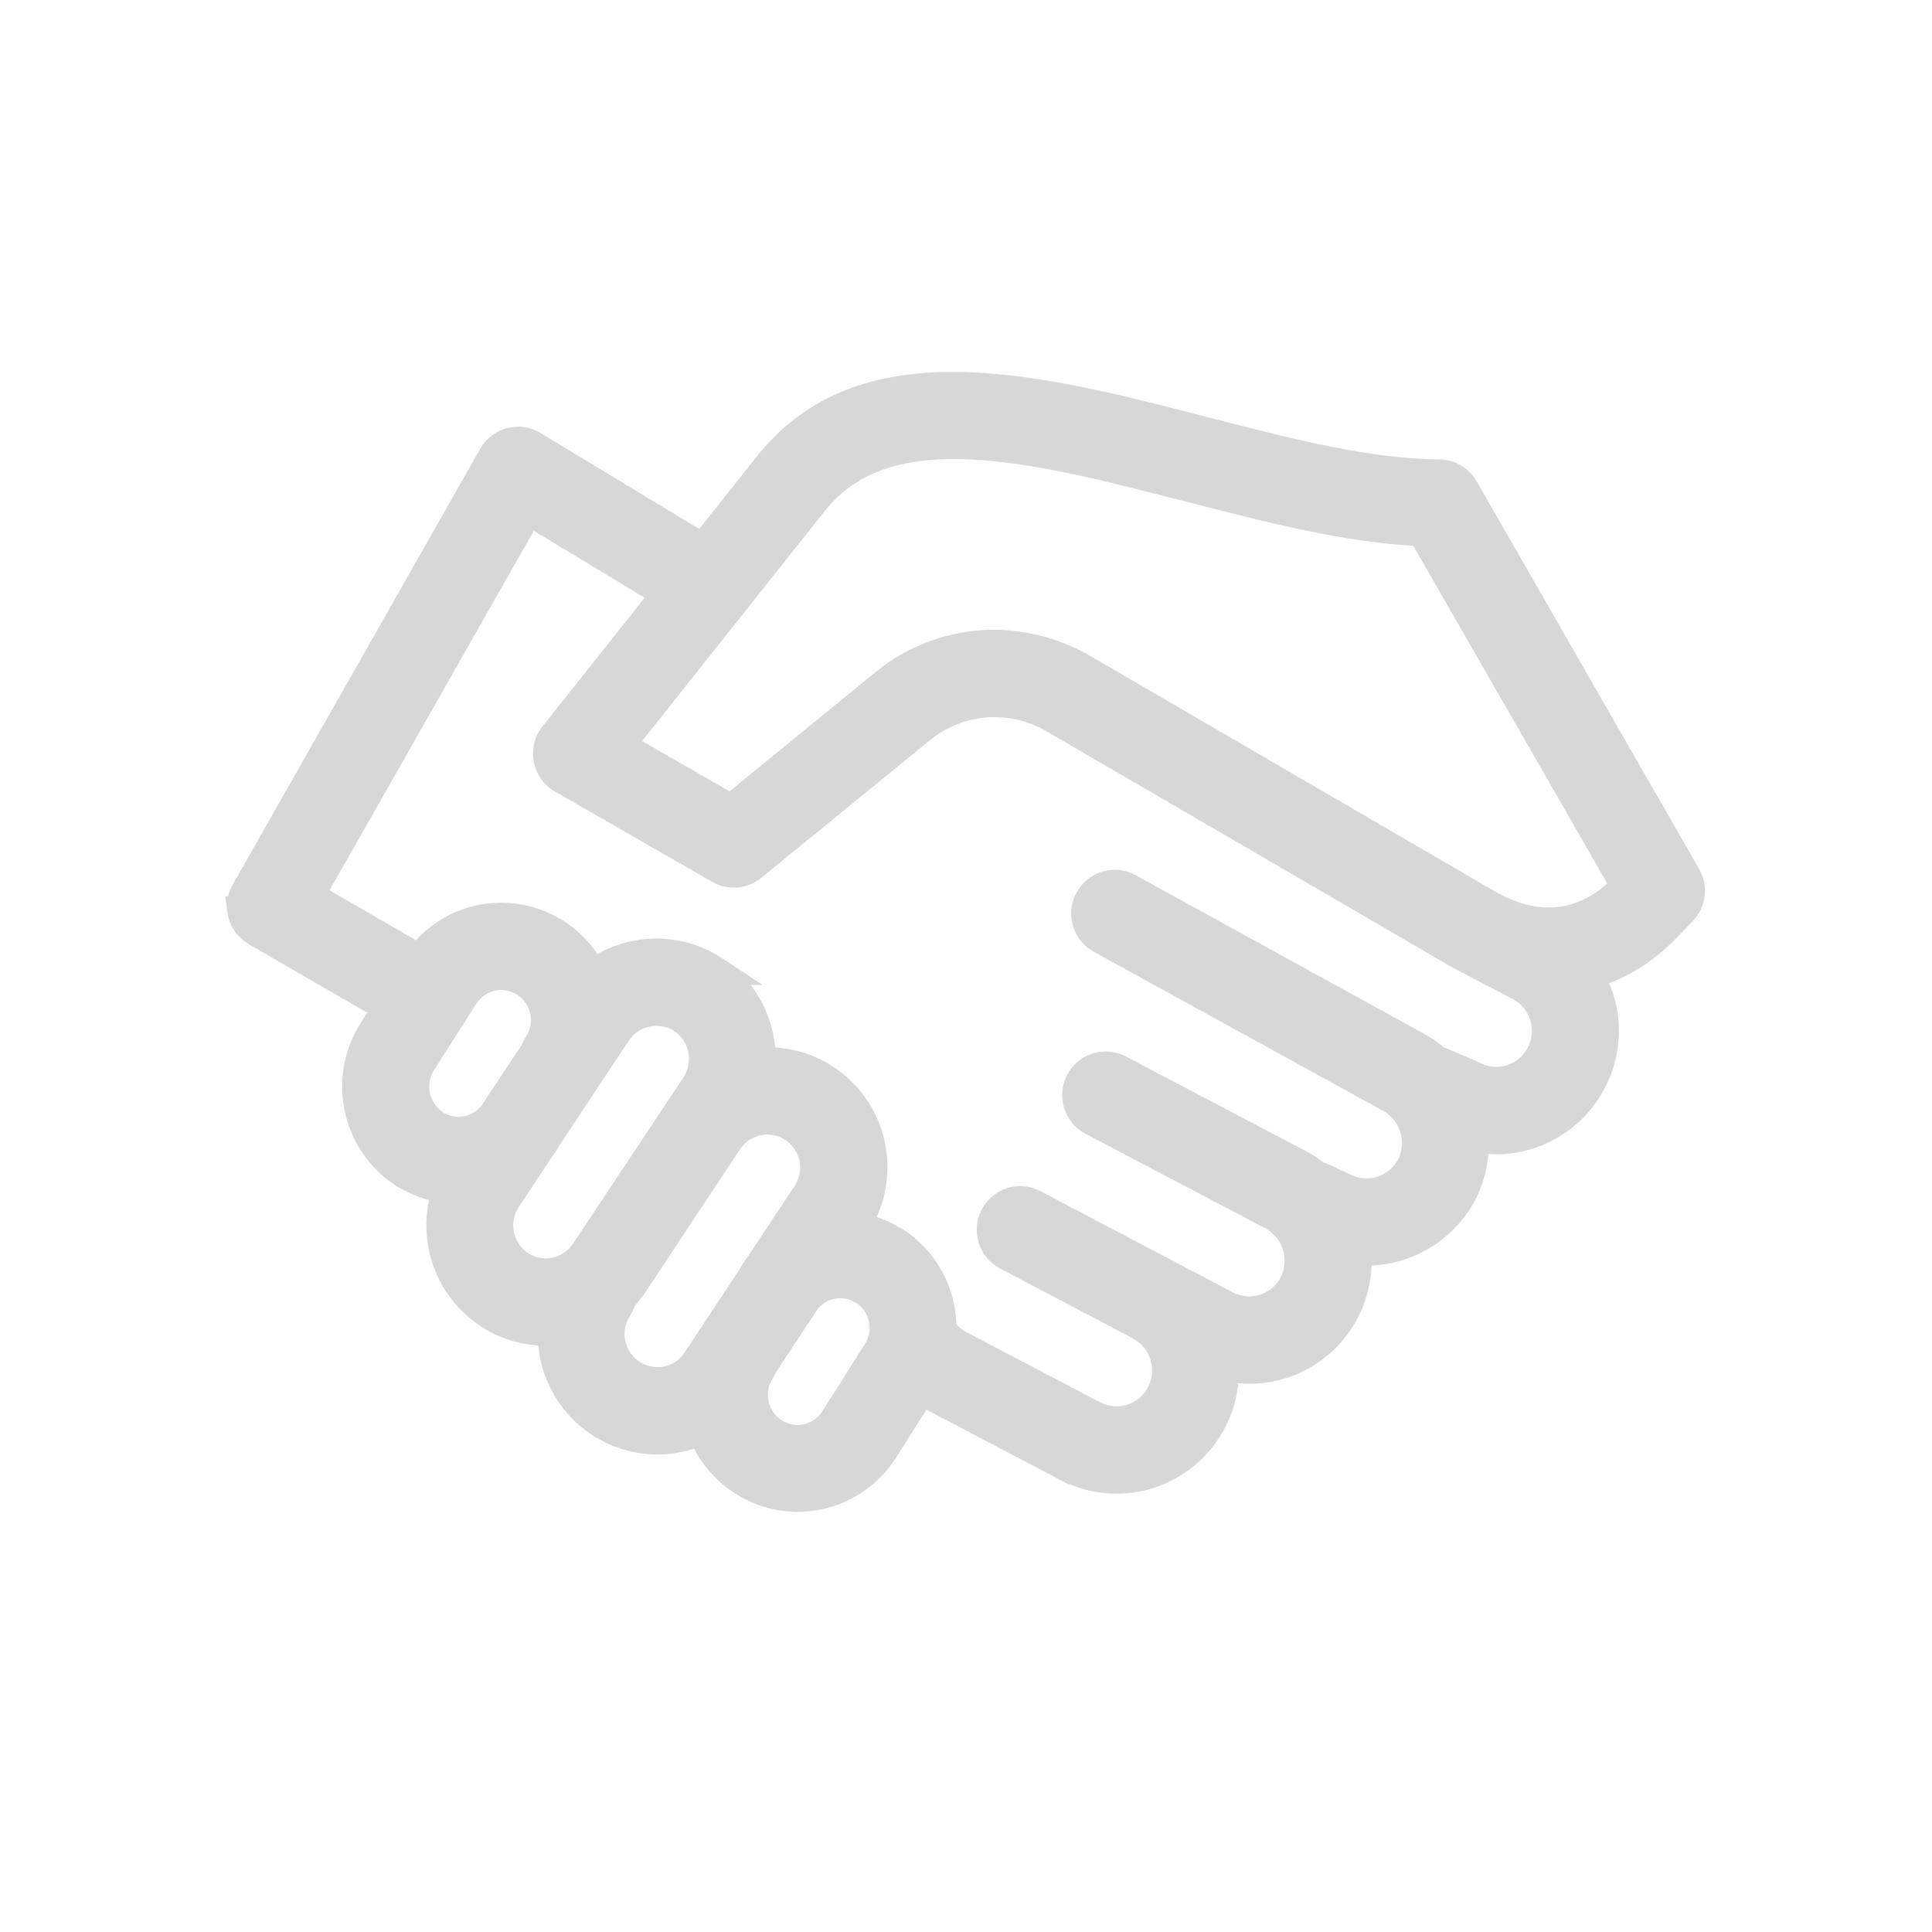 <svg xmlns="http://www.w3.org/2000/svg" width="40" height="40" viewBox="0 0 40 40" fill="none"><mask id="path-1-outside-1_15241_71232" maskUnits="userSpaceOnUse" x="4" y="7" width="32" height="25" fill="black"><rect fill="white" x="4" y="7" width="32" height="25"></rect><path d="M30.31 10.111C30.202 9.924 30.004 9.81 29.79 9.81C28.345 9.81 26.603 9.36 24.916 8.924C21.474 8.036 17.914 7.118 15.913 9.626L14.547 11.345L11.036 9.221C10.898 9.137 10.732 9.113 10.575 9.154C10.418 9.194 10.286 9.297 10.205 9.439L5.078 18.465C5.073 18.472 5.07 18.481 5.067 18.489H5.066C5.051 18.518 5.038 18.546 5.028 18.576C5.025 18.587 5.023 18.599 5.02 18.611C5.011 18.637 5.005 18.664 5.002 18.693C5.001 18.706 5.002 18.721 5.002 18.735C4.999 18.759 4.999 18.785 5.001 18.809C5.001 18.825 5.007 18.842 5.01 18.858H5.008C5.011 18.88 5.014 18.901 5.019 18.922C5.023 18.94 5.032 18.956 5.038 18.975C5.045 18.993 5.051 19.012 5.059 19.03C5.069 19.049 5.081 19.064 5.09 19.08C5.099 19.097 5.108 19.113 5.12 19.128C5.132 19.143 5.144 19.154 5.156 19.168L5.157 19.169C5.171 19.186 5.186 19.202 5.201 19.217C5.211 19.227 5.223 19.233 5.234 19.241C5.255 19.258 5.276 19.273 5.298 19.287L8.024 20.864L7.711 21.356V21.358C7.091 22.348 7.378 23.656 8.355 24.292C8.629 24.467 8.94 24.576 9.262 24.61C9.123 24.992 9.09 25.405 9.171 25.803C9.373 26.823 10.26 27.558 11.294 27.562C11.341 27.562 11.387 27.557 11.434 27.554C11.416 28.147 11.636 28.72 12.046 29.145C12.456 29.571 13.018 29.812 13.606 29.814C13.753 29.814 13.899 29.799 14.043 29.77C14.211 29.735 14.373 29.681 14.529 29.607C14.807 30.364 15.485 30.898 16.282 30.987C17.08 31.076 17.859 30.703 18.294 30.026L19.086 28.773C19.161 28.827 19.239 28.876 19.32 28.921L22.072 30.364L22.074 30.363C22.393 30.535 22.75 30.625 23.113 30.625C23.723 30.627 24.305 30.378 24.728 29.936C25.15 29.494 25.375 28.898 25.349 28.287C26.05 28.456 26.788 28.275 27.331 27.799C27.876 27.324 28.157 26.613 28.086 25.892C28.152 25.898 28.22 25.904 28.286 25.904C29.121 25.903 29.888 25.44 30.28 24.698C30.461 24.344 30.545 23.945 30.52 23.547C30.668 23.581 30.82 23.597 30.973 23.599C31.804 23.597 32.568 23.134 32.957 22.393C33.236 21.867 33.294 21.249 33.116 20.68C33.06 20.505 32.985 20.338 32.891 20.183C33.48 20.015 34.016 19.697 34.447 19.258L34.829 18.866C35.017 18.671 35.054 18.376 34.919 18.142L30.31 10.111ZM8.723 22.007L9.607 20.624C9.805 20.309 10.172 20.146 10.538 20.211C10.903 20.277 11.193 20.559 11.269 20.924C11.323 21.16 11.28 21.407 11.149 21.611C11.122 21.653 11.101 21.698 11.086 21.745L10.214 23.063C10.085 23.233 9.901 23.353 9.692 23.398C9.457 23.452 9.207 23.408 9.002 23.277C8.586 22.998 8.462 22.439 8.723 22.007ZM10.759 26.188V26.189C10.544 26.046 10.396 25.821 10.346 25.568C10.294 25.313 10.345 25.048 10.486 24.829L11.158 23.814C11.2 23.76 11.239 23.704 11.275 23.647C11.283 23.633 11.289 23.619 11.295 23.606L12.774 21.372H12.776C12.92 21.157 13.142 21.007 13.395 20.959C13.461 20.945 13.527 20.939 13.595 20.939C13.786 20.939 13.972 20.995 14.131 21.101C14.576 21.402 14.698 22.007 14.405 22.461L14.105 22.917C14.096 22.93 14.086 22.942 14.075 22.956C14.071 22.963 14.068 22.972 14.063 22.98L12.114 25.916C11.97 26.134 11.746 26.283 11.493 26.334C11.238 26.385 10.975 26.333 10.759 26.188ZM13.806 28.586C13.418 28.664 13.02 28.5 12.798 28.169C12.578 27.839 12.575 27.408 12.794 27.075C12.831 27.017 12.858 26.953 12.873 26.885C12.963 26.793 13.043 26.692 13.115 26.583L15.088 23.604V23.606C15.396 23.169 15.996 23.06 16.437 23.36C16.878 23.66 16.998 24.26 16.708 24.71L15.744 26.168C15.697 26.229 15.654 26.289 15.613 26.354C15.601 26.373 15.592 26.393 15.583 26.414L14.419 28.176C14.278 28.39 14.057 28.538 13.806 28.586ZM18.156 27.993L17.283 29.375C17.085 29.69 16.717 29.854 16.351 29.788C15.987 29.721 15.697 29.439 15.621 29.074C15.566 28.839 15.61 28.592 15.741 28.388C15.765 28.351 15.786 28.31 15.801 28.267L16.695 26.913C16.985 26.556 17.493 26.473 17.88 26.72C17.897 26.731 17.913 26.74 17.931 26.75C18.321 27.04 18.42 27.583 18.159 27.993L18.156 27.993ZM31.895 21.831C31.767 22.075 31.55 22.259 31.287 22.342C31.025 22.423 30.741 22.398 30.498 22.27C30.483 22.262 30.468 22.255 30.451 22.247L29.728 21.938C29.608 21.834 29.476 21.743 29.338 21.666L23.366 18.383C23.075 18.223 22.71 18.33 22.551 18.623C22.392 18.916 22.499 19.282 22.79 19.442L28.762 22.725C29.268 22.995 29.469 23.618 29.218 24.135C28.95 24.648 28.319 24.847 27.809 24.578C27.799 24.573 27.788 24.568 27.776 24.562L27.386 24.383C27.347 24.364 27.305 24.351 27.263 24.342C27.149 24.25 27.026 24.167 26.897 24.097L23.17 22.138C22.876 21.985 22.512 22.099 22.359 22.395C22.206 22.689 22.319 23.054 22.613 23.208L26.334 25.164C26.844 25.435 27.044 26.067 26.781 26.584C26.514 27.093 25.889 27.287 25.381 27.022L21.401 24.927C21.107 24.772 20.744 24.886 20.59 25.182C20.436 25.477 20.55 25.841 20.844 25.996L23.575 27.433C23.584 27.438 23.591 27.446 23.6 27.45C24.106 27.72 24.301 28.35 24.034 28.86C23.907 29.105 23.686 29.288 23.423 29.371C23.161 29.453 22.876 29.426 22.633 29.296L19.879 27.853H19.878C19.728 27.773 19.599 27.66 19.501 27.521C19.503 27.361 19.488 27.203 19.455 27.046C19.339 26.495 19.009 26.013 18.538 25.708C18.515 25.693 18.491 25.681 18.467 25.669C18.23 25.527 17.969 25.434 17.696 25.395L17.709 25.375C18.167 24.684 18.196 23.791 17.782 23.072C17.367 22.352 16.583 21.933 15.759 21.988C15.781 21.232 15.418 20.519 14.794 20.096L14.79 20.093H14.791C14.017 19.582 13.007 19.615 12.27 20.178C11.946 19.513 11.301 19.065 10.567 18.998C9.832 18.932 9.118 19.256 8.681 19.854L6.415 18.543L10.944 10.572L13.795 12.296L11.466 15.226C11.356 15.364 11.313 15.543 11.346 15.715C11.377 15.888 11.484 16.039 11.637 16.127L14.896 17.998C15.111 18.122 15.379 18.099 15.571 17.942L19.052 15.103C19.849 14.445 20.972 14.364 21.852 14.901L30.215 19.767C30.221 19.77 30.225 19.772 30.231 19.775C30.236 19.778 30.236 19.778 30.237 19.779L31.462 20.42V20.422C31.706 20.55 31.889 20.77 31.97 21.035C32.051 21.299 32.024 21.586 31.895 21.83L31.895 21.831ZM33.595 18.406C32.812 19.185 31.834 19.3 30.837 18.735L30.803 18.716L22.451 13.857C21.881 13.521 21.233 13.343 20.572 13.338C19.74 13.341 18.934 13.634 18.293 14.168L15.135 16.747L12.842 15.429L16.852 10.379C18.368 8.479 21.405 9.263 24.619 10.093C26.25 10.515 27.931 10.948 29.44 11.008L33.654 18.347L33.595 18.406Z"></path></mask><path d="M30.31 10.111C30.202 9.924 30.004 9.81 29.79 9.81C28.345 9.81 26.603 9.36 24.916 8.924C21.474 8.036 17.914 7.118 15.913 9.626L14.547 11.345L11.036 9.221C10.898 9.137 10.732 9.113 10.575 9.154C10.418 9.194 10.286 9.297 10.205 9.439L5.078 18.465C5.073 18.472 5.07 18.481 5.067 18.489H5.066C5.051 18.518 5.038 18.546 5.028 18.576C5.025 18.587 5.023 18.599 5.02 18.611C5.011 18.637 5.005 18.664 5.002 18.693C5.001 18.706 5.002 18.721 5.002 18.735C4.999 18.759 4.999 18.785 5.001 18.809C5.001 18.825 5.007 18.842 5.01 18.858H5.008C5.011 18.88 5.014 18.901 5.019 18.922C5.023 18.94 5.032 18.956 5.038 18.975C5.045 18.993 5.051 19.012 5.059 19.03C5.069 19.049 5.081 19.064 5.09 19.08C5.099 19.097 5.108 19.113 5.12 19.128C5.132 19.143 5.144 19.154 5.156 19.168L5.157 19.169C5.171 19.186 5.186 19.202 5.201 19.217C5.211 19.227 5.223 19.233 5.234 19.241C5.255 19.258 5.276 19.273 5.298 19.287L8.024 20.864L7.711 21.356V21.358C7.091 22.348 7.378 23.656 8.355 24.292C8.629 24.467 8.94 24.576 9.262 24.61C9.123 24.992 9.09 25.405 9.171 25.803C9.373 26.823 10.26 27.558 11.294 27.562C11.341 27.562 11.387 27.557 11.434 27.554C11.416 28.147 11.636 28.72 12.046 29.145C12.456 29.571 13.018 29.812 13.606 29.814C13.753 29.814 13.899 29.799 14.043 29.77C14.211 29.735 14.373 29.681 14.529 29.607C14.807 30.364 15.485 30.898 16.282 30.987C17.08 31.076 17.859 30.703 18.294 30.026L19.086 28.773C19.161 28.827 19.239 28.876 19.32 28.921L22.072 30.364L22.074 30.363C22.393 30.535 22.75 30.625 23.113 30.625C23.723 30.627 24.305 30.378 24.728 29.936C25.15 29.494 25.375 28.898 25.349 28.287C26.05 28.456 26.788 28.275 27.331 27.799C27.876 27.324 28.157 26.613 28.086 25.892C28.152 25.898 28.22 25.904 28.286 25.904C29.121 25.903 29.888 25.44 30.28 24.698C30.461 24.344 30.545 23.945 30.52 23.547C30.668 23.581 30.82 23.597 30.973 23.599C31.804 23.597 32.568 23.134 32.957 22.393C33.236 21.867 33.294 21.249 33.116 20.68C33.06 20.505 32.985 20.338 32.891 20.183C33.48 20.015 34.016 19.697 34.447 19.258L34.829 18.866C35.017 18.671 35.054 18.376 34.919 18.142L30.31 10.111ZM8.723 22.007L9.607 20.624C9.805 20.309 10.172 20.146 10.538 20.211C10.903 20.277 11.193 20.559 11.269 20.924C11.323 21.16 11.28 21.407 11.149 21.611C11.122 21.653 11.101 21.698 11.086 21.745L10.214 23.063C10.085 23.233 9.901 23.353 9.692 23.398C9.457 23.452 9.207 23.408 9.002 23.277C8.586 22.998 8.462 22.439 8.723 22.007ZM10.759 26.188V26.189C10.544 26.046 10.396 25.821 10.346 25.568C10.294 25.313 10.345 25.048 10.486 24.829L11.158 23.814C11.2 23.76 11.239 23.704 11.275 23.647C11.283 23.633 11.289 23.619 11.295 23.606L12.774 21.372H12.776C12.92 21.157 13.142 21.007 13.395 20.959C13.461 20.945 13.527 20.939 13.595 20.939C13.786 20.939 13.972 20.995 14.131 21.101C14.576 21.402 14.698 22.007 14.405 22.461L14.105 22.917C14.096 22.93 14.086 22.942 14.075 22.956C14.071 22.963 14.068 22.972 14.063 22.98L12.114 25.916C11.97 26.134 11.746 26.283 11.493 26.334C11.238 26.385 10.975 26.333 10.759 26.188ZM13.806 28.586C13.418 28.664 13.02 28.5 12.798 28.169C12.578 27.839 12.575 27.408 12.794 27.075C12.831 27.017 12.858 26.953 12.873 26.885C12.963 26.793 13.043 26.692 13.115 26.583L15.088 23.604V23.606C15.396 23.169 15.996 23.06 16.437 23.36C16.878 23.66 16.998 24.26 16.708 24.71L15.744 26.168C15.697 26.229 15.654 26.289 15.613 26.354C15.601 26.373 15.592 26.393 15.583 26.414L14.419 28.176C14.278 28.39 14.057 28.538 13.806 28.586ZM18.156 27.993L17.283 29.375C17.085 29.69 16.717 29.854 16.351 29.788C15.987 29.721 15.697 29.439 15.621 29.074C15.566 28.839 15.61 28.592 15.741 28.388C15.765 28.351 15.786 28.31 15.801 28.267L16.695 26.913C16.985 26.556 17.493 26.473 17.88 26.72C17.897 26.731 17.913 26.74 17.931 26.75C18.321 27.04 18.42 27.583 18.159 27.993L18.156 27.993ZM31.895 21.831C31.767 22.075 31.55 22.259 31.287 22.342C31.025 22.423 30.741 22.398 30.498 22.27C30.483 22.262 30.468 22.255 30.451 22.247L29.728 21.938C29.608 21.834 29.476 21.743 29.338 21.666L23.366 18.383C23.075 18.223 22.71 18.33 22.551 18.623C22.392 18.916 22.499 19.282 22.79 19.442L28.762 22.725C29.268 22.995 29.469 23.618 29.218 24.135C28.95 24.648 28.319 24.847 27.809 24.578C27.799 24.573 27.788 24.568 27.776 24.562L27.386 24.383C27.347 24.364 27.305 24.351 27.263 24.342C27.149 24.25 27.026 24.167 26.897 24.097L23.17 22.138C22.876 21.985 22.512 22.099 22.359 22.395C22.206 22.689 22.319 23.054 22.613 23.208L26.334 25.164C26.844 25.435 27.044 26.067 26.781 26.584C26.514 27.093 25.889 27.287 25.381 27.022L21.401 24.927C21.107 24.772 20.744 24.886 20.59 25.182C20.436 25.477 20.55 25.841 20.844 25.996L23.575 27.433C23.584 27.438 23.591 27.446 23.6 27.45C24.106 27.72 24.301 28.35 24.034 28.86C23.907 29.105 23.686 29.288 23.423 29.371C23.161 29.453 22.876 29.426 22.633 29.296L19.879 27.853H19.878C19.728 27.773 19.599 27.66 19.501 27.521C19.503 27.361 19.488 27.203 19.455 27.046C19.339 26.495 19.009 26.013 18.538 25.708C18.515 25.693 18.491 25.681 18.467 25.669C18.23 25.527 17.969 25.434 17.696 25.395L17.709 25.375C18.167 24.684 18.196 23.791 17.782 23.072C17.367 22.352 16.583 21.933 15.759 21.988C15.781 21.232 15.418 20.519 14.794 20.096L14.79 20.093H14.791C14.017 19.582 13.007 19.615 12.27 20.178C11.946 19.513 11.301 19.065 10.567 18.998C9.832 18.932 9.118 19.256 8.681 19.854L6.415 18.543L10.944 10.572L13.795 12.296L11.466 15.226C11.356 15.364 11.313 15.543 11.346 15.715C11.377 15.888 11.484 16.039 11.637 16.127L14.896 17.998C15.111 18.122 15.379 18.099 15.571 17.942L19.052 15.103C19.849 14.445 20.972 14.364 21.852 14.901L30.215 19.767C30.221 19.77 30.225 19.772 30.231 19.775C30.236 19.778 30.236 19.778 30.237 19.779L31.462 20.42V20.422C31.706 20.55 31.889 20.77 31.97 21.035C32.051 21.299 32.024 21.586 31.895 21.83L31.895 21.831ZM33.595 18.406C32.812 19.185 31.834 19.3 30.837 18.735L30.803 18.716L22.451 13.857C21.881 13.521 21.233 13.343 20.572 13.338C19.74 13.341 18.934 13.634 18.293 14.168L15.135 16.747L12.842 15.429L16.852 10.379C18.368 8.479 21.405 9.263 24.619 10.093C26.25 10.515 27.931 10.948 29.44 11.008L33.654 18.347L33.595 18.406Z" fill="#D7D7D7"></path><path d="M13.805 28.586V28.736H13.806V28.586V28.436H13.805V28.586ZM30.31 10.111L30.57 9.962L30.57 9.961L30.31 10.111ZM24.916 8.924L24.991 8.634L24.991 8.634L24.916 8.924ZM15.913 9.626L15.678 9.438L15.678 9.439L15.913 9.626ZM14.547 11.345L14.392 11.601L14.618 11.738L14.782 11.531L14.547 11.345ZM11.036 9.221L10.88 9.477L10.881 9.478L11.036 9.221ZM10.575 9.154L10.65 9.444L10.651 9.444L10.575 9.154ZM10.205 9.439L9.944 9.29L9.944 9.29L10.205 9.439ZM5.078 18.465L5.335 18.619L5.338 18.613L5.078 18.465ZM5.067 18.489V18.789H5.271L5.346 18.6L5.067 18.489ZM5.066 18.489V18.189H4.884L4.8 18.35L5.066 18.489ZM5.028 18.576L4.745 18.478L4.742 18.486L4.739 18.494L5.028 18.576ZM5.02 18.611L5.304 18.71L5.308 18.697L5.312 18.683L5.02 18.611ZM5.002 18.693L5.301 18.726L5.301 18.724L5.002 18.693ZM5.002 18.735L5.3 18.772L5.302 18.753V18.735H5.002ZM5.001 18.809H5.301V18.799L5.3 18.79L5.001 18.809ZM5.01 18.858V19.159H5.369L5.305 18.805L5.01 18.858ZM5.008 18.858V18.558H4.663L4.711 18.901L5.008 18.858ZM5.019 18.922L4.725 18.984L4.728 18.994L5.019 18.922ZM5.059 19.03L4.791 19.164L4.791 19.164L5.059 19.03ZM5.09 19.08L4.826 19.223L4.826 19.223L5.09 19.08ZM5.12 19.128L5.354 18.942L5.354 18.942L5.12 19.128ZM5.156 19.168L4.931 19.366L4.937 19.373L4.943 19.379L5.156 19.168ZM5.157 19.169L5.39 18.98L5.38 18.968L5.37 18.958L5.157 19.169ZM5.201 19.217L4.988 19.429L4.996 19.437L5.005 19.445L5.201 19.217ZM5.234 19.241L5.038 19.469L5.048 19.477L5.234 19.241ZM5.298 19.287L5.143 19.544L5.148 19.547L5.298 19.287ZM8.024 20.864L8.277 21.026L8.446 20.762L8.175 20.605L8.024 20.864ZM7.711 21.356L7.458 21.195L7.411 21.268V21.356H7.711ZM7.711 21.358L7.965 21.517L8.011 21.444V21.358H7.711ZM8.355 24.292L8.191 24.544L8.193 24.545L8.355 24.292ZM9.262 24.61L9.544 24.714L9.676 24.353L9.294 24.312L9.262 24.61ZM9.171 25.803L9.465 25.745L9.465 25.744L9.171 25.803ZM11.294 27.562L11.293 27.862H11.294V27.562ZM11.434 27.554L11.733 27.564L11.743 27.234L11.414 27.255L11.434 27.554ZM13.606 29.814L13.606 30.114H13.606V29.814ZM14.043 29.77L14.101 30.064L14.104 30.064L14.043 29.77ZM14.529 29.607L14.811 29.504L14.698 29.195L14.401 29.336L14.529 29.607ZM16.282 30.987L16.248 31.285L16.248 31.285L16.282 30.987ZM18.294 30.026L18.546 30.189L18.547 30.187L18.294 30.026ZM19.086 28.773L19.262 28.53L19.003 28.343L18.832 28.613L19.086 28.773ZM19.32 28.921L19.174 29.183L19.181 29.186L19.32 28.921ZM22.072 30.364L21.933 30.63L22.129 30.733L22.285 30.576L22.072 30.364ZM22.074 30.363L22.216 30.098L22.019 29.992L21.861 30.151L22.074 30.363ZM23.113 30.625L23.114 30.325H23.113V30.625ZM24.728 29.936L24.945 30.143L24.945 30.143L24.728 29.936ZM25.349 28.287L25.419 27.996L25.033 27.902L25.049 28.3L25.349 28.287ZM27.331 27.799L27.134 27.573L27.134 27.573L27.331 27.799ZM28.086 25.892L28.113 25.594L27.752 25.561L27.788 25.922L28.086 25.892ZM28.286 25.904V26.204H28.286L28.286 25.904ZM30.28 24.698L30.545 24.838L30.547 24.835L30.28 24.698ZM30.52 23.547L30.585 23.255L30.195 23.167L30.221 23.567L30.52 23.547ZM30.973 23.599L30.97 23.899L30.974 23.899L30.973 23.599ZM32.957 22.393L32.692 22.253L32.691 22.254L32.957 22.393ZM33.116 20.68L33.402 20.59L33.402 20.59L33.116 20.68ZM32.891 20.183L32.809 19.894L32.429 20.002L32.634 20.338L32.891 20.183ZM34.447 19.258L34.661 19.468L34.661 19.468L34.447 19.258ZM34.829 18.866L35.044 19.076L35.045 19.074L34.829 18.866ZM34.919 18.142L34.659 18.291L34.66 18.292L34.919 18.142ZM8.723 22.007L8.47 21.846L8.466 21.852L8.723 22.007ZM9.607 20.624L9.859 20.786L9.861 20.784L9.607 20.624ZM10.538 20.211L10.592 19.916L10.591 19.916L10.538 20.211ZM11.269 20.924L10.976 20.986L10.977 20.992L11.269 20.924ZM11.149 21.611L10.897 21.449L10.896 21.449L11.149 21.611ZM11.086 21.745L11.336 21.91L11.359 21.876L11.372 21.837L11.086 21.745ZM10.214 23.063L10.454 23.244L10.459 23.236L10.464 23.229L10.214 23.063ZM9.692 23.398L9.629 23.105L9.625 23.105L9.692 23.398ZM9.002 23.277L8.835 23.526L8.84 23.53L9.002 23.277ZM10.759 26.188L10.926 25.939L10.459 25.626V26.188H10.759ZM10.759 26.189L10.592 26.439L11.059 26.75V26.189H10.759ZM10.346 25.568L10.641 25.51L10.64 25.507L10.346 25.568ZM10.486 24.829L10.236 24.663L10.234 24.666L10.486 24.829ZM11.158 23.814L10.921 23.63L10.914 23.639L10.908 23.648L11.158 23.814ZM11.275 23.647L11.529 23.806L11.534 23.799L11.538 23.792L11.275 23.647ZM11.295 23.606L11.045 23.44L11.03 23.461L11.02 23.485L11.295 23.606ZM12.774 21.372V21.072H12.613L12.524 21.207L12.774 21.372ZM12.776 21.372V21.672H12.936L13.025 21.539L12.776 21.372ZM13.395 20.959L13.451 21.254L13.456 21.253L13.395 20.959ZM14.131 21.101L14.299 20.852L14.296 20.851L14.131 21.101ZM14.405 22.461L14.656 22.626L14.657 22.624L14.405 22.461ZM14.105 22.917L14.355 23.082L14.356 23.082L14.105 22.917ZM14.075 22.956L13.838 22.772L13.827 22.787L13.818 22.802L14.075 22.956ZM14.063 22.98L14.313 23.146L14.317 23.14L14.321 23.134L14.063 22.98ZM12.114 25.916L11.864 25.75L11.864 25.75L12.114 25.916ZM11.493 26.334L11.552 26.628L11.552 26.628L11.493 26.334ZM13.806 28.586L13.75 28.291L13.747 28.292L13.806 28.586ZM12.798 28.169L12.549 28.336L12.549 28.337L12.798 28.169ZM12.794 27.075L13.044 27.239L13.045 27.239L12.794 27.075ZM12.873 26.885L12.659 26.675L12.599 26.736L12.58 26.82L12.873 26.885ZM13.115 26.583L13.365 26.749L13.365 26.749L13.115 26.583ZM15.088 23.604H15.388V22.608L14.838 23.439L15.088 23.604ZM15.088 23.606H14.788V24.554L15.333 23.779L15.088 23.606ZM16.437 23.36L16.268 23.608L16.268 23.608L16.437 23.36ZM16.708 24.71L16.959 24.875L16.961 24.872L16.708 24.71ZM15.744 26.168L15.981 26.351L15.988 26.343L15.994 26.334L15.744 26.168ZM15.613 26.354L15.359 26.195L15.357 26.197L15.613 26.354ZM15.583 26.414L15.833 26.579L15.848 26.557L15.859 26.532L15.583 26.414ZM14.419 28.176L14.168 28.01L14.168 28.011L14.419 28.176ZM18.156 27.993L18.157 27.693L17.991 27.693L17.903 27.833L18.156 27.993ZM17.283 29.375L17.029 29.214L17.029 29.215L17.283 29.375ZM16.351 29.788L16.298 30.083L16.298 30.083L16.351 29.788ZM15.621 29.074L15.914 29.013L15.913 29.007L15.621 29.074ZM15.741 28.388L15.993 28.55L15.994 28.549L15.741 28.388ZM15.801 28.267L15.55 28.102L15.53 28.133L15.518 28.167L15.801 28.267ZM16.695 26.913L16.462 26.724L16.453 26.736L16.445 26.748L16.695 26.913ZM17.88 26.72L18.042 26.467L18.042 26.467L17.88 26.72ZM17.931 26.75L18.11 26.509L18.097 26.5L18.083 26.491L17.931 26.75ZM18.159 27.993L18.159 28.293L18.324 28.294L18.413 28.154L18.159 27.993ZM31.895 21.831L31.67 21.633L31.646 21.66L31.629 21.692L31.895 21.831ZM31.287 22.342L31.376 22.628L31.378 22.628L31.287 22.342ZM30.498 22.27L30.638 22.004L30.633 22.002L30.498 22.27ZM30.451 22.247L30.576 21.974L30.57 21.971L30.451 22.247ZM29.728 21.938L29.532 22.165L29.567 22.195L29.61 22.214L29.728 21.938ZM29.338 21.666L29.484 21.404L29.483 21.403L29.338 21.666ZM23.366 18.383L23.511 18.12L23.511 18.12L23.366 18.383ZM22.551 18.623L22.288 18.48L22.288 18.48L22.551 18.623ZM22.79 19.442L22.934 19.179L22.934 19.179L22.79 19.442ZM28.762 22.725L28.617 22.988L28.621 22.99L28.762 22.725ZM29.218 24.135L29.484 24.274L29.488 24.266L29.218 24.135ZM27.809 24.578L27.66 24.839L27.669 24.844L27.809 24.578ZM27.776 24.562L27.911 24.294L27.901 24.289L27.776 24.562ZM27.386 24.383L27.26 24.655L27.261 24.655L27.386 24.383ZM27.263 24.342L27.075 24.575L27.13 24.62L27.2 24.635L27.263 24.342ZM26.897 24.097L27.039 23.833L27.037 23.832L26.897 24.097ZM23.17 22.138L23.309 21.873L23.309 21.872L23.17 22.138ZM22.359 22.395L22.625 22.533L22.626 22.533L22.359 22.395ZM22.613 23.208L22.753 22.942L22.752 22.942L22.613 23.208ZM26.334 25.164L26.475 24.899L26.474 24.898L26.334 25.164ZM26.781 26.584L27.047 26.724L27.049 26.72L26.781 26.584ZM25.381 27.022L25.242 27.287L25.242 27.288L25.381 27.022ZM21.401 24.927L21.261 25.192L21.261 25.192L21.401 24.927ZM20.59 25.182L20.856 25.321L20.857 25.32L20.59 25.182ZM20.844 25.996L20.704 26.262L20.704 26.262L20.844 25.996ZM23.575 27.433L23.435 27.699L23.44 27.701L23.575 27.433ZM23.6 27.45L23.742 27.185L23.735 27.182L23.6 27.45ZM24.034 28.86L23.768 28.721L23.768 28.721L24.034 28.86ZM23.423 29.371L23.512 29.658L23.514 29.657L23.423 29.371ZM22.633 29.296L22.774 29.031L22.772 29.03L22.633 29.296ZM19.879 27.853L20.018 27.587L19.953 27.553H19.879V27.853ZM19.878 27.853L19.737 28.117L19.803 28.153H19.878V27.853ZM19.501 27.521L19.201 27.518L19.2 27.615L19.256 27.694L19.501 27.521ZM19.455 27.046L19.161 27.108L19.161 27.108L19.455 27.046ZM18.538 25.708L18.371 25.957L18.375 25.96L18.538 25.708ZM18.467 25.669L18.313 25.926L18.323 25.932L18.333 25.937L18.467 25.669ZM17.696 25.395L17.449 25.224L17.175 25.623L17.653 25.691L17.696 25.395ZM17.709 25.375L17.957 25.545L17.96 25.541L17.709 25.375ZM17.782 23.072L17.521 23.222L17.522 23.222L17.782 23.072ZM15.759 21.988L15.459 21.979L15.449 22.309L15.779 22.287L15.759 21.988ZM14.794 20.096L14.962 19.848L14.961 19.847L14.794 20.096ZM14.79 20.093V19.793H13.803L14.623 20.343L14.79 20.093ZM14.791 20.093V20.393H15.79L14.956 19.843L14.791 20.093ZM12.27 20.178L12.001 20.309L12.161 20.639L12.452 20.416L12.27 20.178ZM10.567 18.998L10.594 18.7L10.594 18.7L10.567 18.998ZM8.681 19.854L8.531 20.113L8.764 20.248L8.923 20.031L8.681 19.854ZM6.415 18.543L6.154 18.395L6.007 18.654L6.265 18.803L6.415 18.543ZM10.944 10.572L11.099 10.316L10.835 10.156L10.683 10.424L10.944 10.572ZM13.795 12.296L14.03 12.483L14.242 12.216L13.95 12.039L13.795 12.296ZM11.466 15.226L11.7 15.414L11.701 15.413L11.466 15.226ZM11.346 15.715L11.641 15.661L11.641 15.658L11.346 15.715ZM11.637 16.127L11.786 15.867L11.786 15.866L11.637 16.127ZM14.896 17.998L15.046 17.738L15.046 17.738L14.896 17.998ZM15.571 17.942L15.382 17.71L15.382 17.71L15.571 17.942ZM19.052 15.103L19.242 15.335L19.243 15.334L19.052 15.103ZM21.852 14.901L21.696 15.157L21.701 15.16L21.852 14.901ZM30.215 19.767L30.064 20.026L30.072 20.031L30.08 20.035L30.215 19.767ZM30.231 19.775L30.398 19.526L30.383 19.515L30.366 19.507L30.231 19.775ZM30.237 19.779L30.025 19.991L30.057 20.024L30.098 20.045L30.237 19.779ZM31.462 20.42H31.762V20.239L31.601 20.154L31.462 20.42ZM31.462 20.422H31.162V20.603L31.323 20.687L31.462 20.422ZM31.97 21.035L31.683 21.123L31.684 21.124L31.97 21.035ZM31.895 21.83L32.121 22.029L32.144 22.002L32.161 21.97L31.895 21.83ZM33.595 18.406L33.807 18.618L33.807 18.618L33.595 18.406ZM30.837 18.735L30.985 18.473L30.977 18.469L30.837 18.735ZM30.803 18.716L30.652 18.976L30.663 18.982L30.803 18.716ZM22.451 13.857L22.299 14.116L22.3 14.116L22.451 13.857ZM20.572 13.338L20.574 13.038L20.571 13.038L20.572 13.338ZM18.293 14.168L18.483 14.4L18.485 14.398L18.293 14.168ZM15.135 16.747L14.985 17.007L15.164 17.11L15.324 16.979L15.135 16.747ZM12.842 15.429L12.607 15.242L12.39 15.515L12.692 15.689L12.842 15.429ZM16.852 10.379L16.618 10.192L16.618 10.193L16.852 10.379ZM24.619 10.093L24.694 9.802L24.694 9.802L24.619 10.093ZM29.44 11.008L29.7 10.859L29.618 10.715L29.452 10.709L29.44 11.008ZM33.654 18.347L33.866 18.559L34.028 18.397L33.914 18.198L33.654 18.347ZM30.31 10.111L30.57 9.961C30.409 9.682 30.112 9.51 29.79 9.51V9.81V10.11C29.896 10.11 29.996 10.166 30.05 10.261L30.31 10.111ZM29.79 9.81V9.51C28.391 9.51 26.689 9.073 24.991 8.634L24.916 8.924L24.841 9.215C26.516 9.648 28.298 10.11 29.79 10.11V9.81ZM24.916 8.924L24.991 8.634C23.279 8.192 21.492 7.729 19.879 7.701C18.254 7.673 16.757 8.086 15.678 9.438L15.913 9.626L16.147 9.813C17.07 8.657 18.354 8.275 19.869 8.301C21.397 8.328 23.11 8.768 24.841 9.215L24.916 8.924ZM15.913 9.626L15.678 9.439L14.312 11.158L14.547 11.345L14.782 11.531L16.148 9.812L15.913 9.626ZM14.547 11.345L14.703 11.088L11.191 8.965L11.036 9.221L10.881 9.478L14.392 11.601L14.547 11.345ZM11.036 9.221L11.193 8.965C10.985 8.838 10.734 8.802 10.5 8.863L10.575 9.154L10.651 9.444C10.729 9.424 10.812 9.436 10.88 9.477L11.036 9.221ZM10.575 9.154L10.5 8.863C10.262 8.925 10.065 9.079 9.944 9.29L10.205 9.439L10.465 9.587C10.507 9.514 10.573 9.464 10.65 9.444L10.575 9.154ZM10.205 9.439L9.944 9.29L4.817 18.317L5.078 18.465L5.338 18.613L10.466 9.587L10.205 9.439ZM5.078 18.465L4.82 18.311C4.806 18.334 4.798 18.354 4.794 18.364C4.792 18.369 4.79 18.374 4.789 18.376C4.788 18.379 4.788 18.379 4.788 18.378L5.067 18.489L5.346 18.6C5.347 18.596 5.349 18.591 5.35 18.59C5.35 18.588 5.35 18.589 5.35 18.59C5.349 18.591 5.348 18.595 5.345 18.599C5.343 18.604 5.34 18.611 5.335 18.619L5.078 18.465ZM5.067 18.489V18.189H5.066V18.489V18.789H5.067V18.489ZM5.066 18.489L4.8 18.35C4.777 18.393 4.759 18.436 4.745 18.478L5.028 18.576L5.311 18.675C5.318 18.657 5.324 18.642 5.331 18.628L5.066 18.489ZM5.028 18.576L4.739 18.494C4.736 18.505 4.734 18.514 4.733 18.521C4.731 18.527 4.73 18.533 4.73 18.537C4.729 18.541 4.729 18.541 4.729 18.542C4.728 18.543 4.729 18.541 4.729 18.539L5.02 18.611L5.312 18.683C5.314 18.675 5.315 18.668 5.316 18.662C5.317 18.657 5.319 18.652 5.319 18.65C5.319 18.647 5.319 18.647 5.319 18.648C5.319 18.649 5.318 18.653 5.317 18.659L5.028 18.576ZM5.02 18.611L4.737 18.512C4.72 18.561 4.709 18.611 4.704 18.661L5.002 18.693L5.301 18.724C5.302 18.717 5.303 18.713 5.304 18.71L5.02 18.611ZM5.002 18.693L4.704 18.66C4.701 18.687 4.702 18.711 4.702 18.721C4.702 18.726 4.702 18.733 4.702 18.734C4.703 18.737 4.702 18.736 4.702 18.735H5.002H5.302C5.302 18.726 5.302 18.719 5.302 18.714C5.302 18.712 5.302 18.71 5.302 18.709C5.302 18.707 5.302 18.706 5.302 18.706C5.302 18.705 5.302 18.706 5.302 18.709C5.302 18.712 5.302 18.718 5.301 18.726L5.002 18.693ZM5.002 18.735L4.705 18.698C4.699 18.746 4.699 18.791 4.702 18.827L5.001 18.809L5.3 18.79C5.3 18.785 5.3 18.78 5.3 18.776C5.3 18.773 5.3 18.771 5.3 18.772L5.002 18.735ZM5.001 18.809H4.701C4.701 18.851 4.709 18.886 4.712 18.9C4.713 18.904 4.714 18.907 4.714 18.91C4.715 18.913 4.715 18.914 4.715 18.915C4.716 18.918 4.715 18.916 4.715 18.912L5.01 18.858L5.305 18.805C5.303 18.793 5.301 18.782 5.299 18.777C5.299 18.774 5.298 18.771 5.298 18.77C5.297 18.769 5.297 18.768 5.297 18.768C5.297 18.768 5.297 18.767 5.297 18.767C5.297 18.767 5.297 18.768 5.297 18.768C5.297 18.768 5.297 18.769 5.297 18.77C5.298 18.772 5.298 18.774 5.299 18.777C5.3 18.784 5.301 18.795 5.301 18.809H5.001ZM5.01 18.858V18.558H5.008V18.858V19.159H5.01V18.858ZM5.008 18.858L4.711 18.901C4.714 18.92 4.719 18.951 4.726 18.984L5.019 18.922L5.312 18.859C5.31 18.85 5.309 18.839 5.306 18.816L5.008 18.858ZM5.019 18.922L4.728 18.994C4.736 19.026 4.747 19.052 4.751 19.062C4.754 19.07 4.754 19.07 4.755 19.073C4.756 19.074 4.755 19.073 4.754 19.069L5.038 18.975L5.323 18.88C5.319 18.868 5.315 18.857 5.312 18.85C5.31 18.846 5.309 18.843 5.308 18.84C5.307 18.837 5.306 18.836 5.306 18.834C5.304 18.831 5.305 18.832 5.306 18.834C5.306 18.836 5.308 18.842 5.31 18.849L5.019 18.922ZM5.038 18.975L4.754 19.069C4.756 19.077 4.77 19.122 4.791 19.164L5.059 19.03L5.328 18.897C5.331 18.902 5.331 18.905 5.33 18.901C5.33 18.9 5.329 18.898 5.328 18.894C5.327 18.892 5.327 18.89 5.326 18.888C5.325 18.886 5.324 18.883 5.323 18.88L5.038 18.975ZM5.059 19.03L4.791 19.164C4.804 19.19 4.817 19.21 4.823 19.219C4.827 19.225 4.827 19.226 4.828 19.228C4.829 19.229 4.828 19.227 4.826 19.223L5.09 19.08L5.353 18.937C5.347 18.925 5.341 18.915 5.336 18.908C5.332 18.902 5.328 18.895 5.326 18.893C5.321 18.885 5.324 18.889 5.328 18.897L5.059 19.03ZM5.09 19.08L4.826 19.223C4.833 19.236 4.854 19.276 4.885 19.315L5.12 19.128L5.354 18.942C5.359 18.947 5.361 18.951 5.36 18.95C5.36 18.95 5.36 18.949 5.358 18.947C5.357 18.944 5.356 18.942 5.353 18.937L5.09 19.08ZM5.12 19.128L4.885 19.315C4.9 19.334 4.914 19.349 4.922 19.357C4.927 19.363 4.927 19.362 4.93 19.365C4.931 19.367 4.931 19.367 4.931 19.366L5.156 19.168L5.38 18.969C5.374 18.961 5.368 18.955 5.363 18.95C5.361 18.948 5.359 18.946 5.357 18.944C5.356 18.942 5.355 18.942 5.353 18.94C5.349 18.936 5.351 18.938 5.354 18.942L5.12 19.128ZM5.156 19.168L4.943 19.379L4.944 19.381L5.157 19.169L5.37 18.958L5.368 18.956L5.156 19.168ZM5.157 19.169L4.924 19.359C4.944 19.383 4.966 19.407 4.988 19.429L5.201 19.217L5.413 19.006C5.405 18.997 5.397 18.988 5.39 18.98L5.157 19.169ZM5.201 19.217L5.005 19.445C5.016 19.455 5.026 19.462 5.034 19.468C5.041 19.473 5.048 19.477 5.05 19.479C5.053 19.481 5.052 19.48 5.051 19.479C5.049 19.478 5.044 19.474 5.038 19.469L5.234 19.241L5.429 19.014C5.418 19.004 5.408 18.997 5.4 18.991C5.393 18.986 5.386 18.982 5.384 18.98C5.381 18.978 5.382 18.979 5.383 18.98C5.385 18.981 5.39 18.985 5.396 18.99L5.201 19.217ZM5.234 19.241L5.048 19.477C5.076 19.499 5.107 19.522 5.143 19.544L5.298 19.287L5.453 19.03C5.444 19.024 5.434 19.017 5.419 19.006L5.234 19.241ZM5.298 19.287L5.148 19.547L7.874 21.124L8.024 20.864L8.175 20.605L5.448 19.027L5.298 19.287ZM8.024 20.864L7.772 20.703L7.458 21.195L7.711 21.356L7.964 21.517L8.277 21.026L8.024 20.864ZM7.711 21.356H7.411V21.358H7.711H8.011V21.356H7.711ZM7.711 21.358L7.457 21.198C6.751 22.327 7.076 23.817 8.191 24.544L8.355 24.292L8.518 24.041C7.679 23.494 7.432 22.369 7.965 21.517L7.711 21.358ZM8.355 24.292L8.193 24.545C8.507 24.745 8.862 24.869 9.23 24.909L9.262 24.61L9.294 24.312C9.018 24.282 8.751 24.189 8.516 24.039L8.355 24.292ZM9.262 24.61L8.981 24.508C8.822 24.94 8.785 25.41 8.877 25.863L9.171 25.803L9.465 25.744C9.395 25.401 9.423 25.044 9.544 24.714L9.262 24.61ZM9.171 25.803L8.877 25.862C9.107 27.02 10.115 27.857 11.293 27.862L11.294 27.562L11.295 27.262C10.405 27.258 9.64 26.626 9.465 25.745L9.171 25.803ZM11.294 27.562V27.862C11.354 27.862 11.419 27.856 11.453 27.854L11.434 27.554L11.414 27.255C11.355 27.259 11.328 27.262 11.294 27.262V27.562ZM11.434 27.554L11.134 27.545C11.113 28.218 11.364 28.87 11.83 29.354L12.046 29.145L12.262 28.937C11.909 28.57 11.718 28.076 11.733 27.564L11.434 27.554ZM12.046 29.145L11.83 29.354C12.295 29.837 12.935 30.112 13.606 30.114L13.606 29.814L13.607 29.514C13.101 29.512 12.616 29.305 12.262 28.937L12.046 29.145ZM13.606 29.814V30.114C13.774 30.114 13.939 30.096 14.101 30.064L14.043 29.77L13.984 29.476C13.859 29.501 13.733 29.514 13.606 29.514V29.814ZM14.043 29.77L14.104 30.064C14.295 30.024 14.48 29.962 14.658 29.878L14.529 29.607L14.401 29.336C14.266 29.4 14.127 29.446 13.982 29.476L14.043 29.77ZM14.529 29.607L14.248 29.71C14.564 30.573 15.338 31.183 16.248 31.285L16.282 30.987L16.315 30.689C15.632 30.613 15.05 30.155 14.811 29.504L14.529 29.607ZM16.282 30.987L16.248 31.285C17.161 31.387 18.05 30.961 18.546 30.189L18.294 30.026L18.041 29.864C17.668 30.446 16.999 30.765 16.315 30.689L16.282 30.987ZM18.294 30.026L18.547 30.187L19.34 28.933L19.086 28.773L18.832 28.613L18.04 29.866L18.294 30.026ZM19.086 28.773L18.91 29.016C18.997 29.079 19.085 29.133 19.174 29.183L19.32 28.921L19.466 28.659C19.393 28.618 19.325 28.576 19.262 28.53L19.086 28.773ZM19.32 28.921L19.181 29.186L21.933 30.63L22.072 30.364L22.212 30.098L19.459 28.655L19.32 28.921ZM22.072 30.364L22.285 30.576L22.286 30.574L22.074 30.363L21.861 30.151L21.859 30.152L22.072 30.364ZM22.074 30.363L21.931 30.627C22.294 30.822 22.7 30.925 23.113 30.925V30.625V30.325C22.8 30.325 22.492 30.247 22.216 30.098L22.074 30.363ZM23.113 30.625L23.113 30.925C23.805 30.927 24.465 30.644 24.945 30.143L24.728 29.936L24.511 29.728C24.145 30.111 23.641 30.326 23.114 30.325L23.113 30.625ZM24.728 29.936L24.945 30.143C25.423 29.642 25.678 28.967 25.649 28.275L25.349 28.287L25.049 28.3C25.072 28.829 24.877 29.346 24.511 29.729L24.728 29.936ZM25.349 28.287L25.279 28.579C26.074 28.771 26.913 28.565 27.529 28.024L27.331 27.799L27.134 27.573C26.664 27.985 26.026 28.142 25.419 27.996L25.349 28.287ZM27.331 27.799L27.529 28.025C28.147 27.486 28.465 26.68 28.385 25.863L28.086 25.892L27.788 25.922C27.849 26.547 27.605 27.162 27.134 27.573L27.331 27.799ZM28.086 25.892L28.059 26.191C28.123 26.197 28.204 26.204 28.286 26.204V25.904V25.605C28.235 25.605 28.181 25.6 28.113 25.594L28.086 25.892ZM28.286 25.904L28.286 26.204C29.233 26.203 30.102 25.678 30.545 24.838L30.28 24.698L30.015 24.558C29.675 25.202 29.01 25.603 28.285 25.605L28.286 25.904ZM30.28 24.698L30.547 24.835C30.753 24.433 30.848 23.981 30.819 23.528L30.52 23.547L30.221 23.567C30.242 23.91 30.17 24.254 30.013 24.561L30.28 24.698ZM30.52 23.547L30.454 23.84C30.625 23.878 30.797 23.897 30.97 23.898L30.973 23.599L30.976 23.299C30.843 23.297 30.712 23.283 30.585 23.255L30.52 23.547ZM30.973 23.599L30.974 23.899C31.917 23.897 32.782 23.372 33.222 22.533L32.957 22.393L32.691 22.254C32.354 22.896 31.692 23.297 30.973 23.299L30.973 23.599ZM32.957 22.393L33.222 22.534C33.538 21.937 33.605 21.236 33.402 20.59L33.116 20.68L32.83 20.77C32.984 21.262 32.933 21.797 32.692 22.253L32.957 22.393ZM33.116 20.68L33.402 20.59C33.339 20.393 33.255 20.203 33.147 20.027L32.891 20.183L32.634 20.338C32.716 20.472 32.781 20.618 32.83 20.771L33.116 20.68ZM32.891 20.183L32.973 20.471C33.613 20.29 34.194 19.944 34.661 19.468L34.447 19.258L34.233 19.048C33.838 19.45 33.348 19.741 32.809 19.894L32.891 20.183ZM34.447 19.258L34.661 19.468L35.044 19.076L34.829 18.866L34.615 18.657L34.232 19.049L34.447 19.258ZM34.829 18.866L35.045 19.074C35.325 18.784 35.382 18.343 35.179 17.992L34.919 18.142L34.66 18.292C34.727 18.409 34.709 18.558 34.613 18.658L34.829 18.866ZM34.919 18.142L35.179 17.993L30.57 9.962L30.31 10.111L30.05 10.261L34.659 18.291L34.919 18.142ZM8.723 22.007L8.976 22.169L9.859 20.786L9.607 20.624L9.354 20.463L8.47 21.846L8.723 22.007ZM9.607 20.624L9.861 20.784C9.994 20.572 10.24 20.463 10.486 20.506L10.538 20.211L10.591 19.916C10.104 19.829 9.616 20.046 9.353 20.465L9.607 20.624ZM10.538 20.211L10.485 20.506C10.729 20.551 10.924 20.74 10.976 20.986L11.269 20.924L11.563 20.863C11.461 20.379 11.077 20.004 10.592 19.916L10.538 20.211ZM11.269 20.924L10.977 20.992C11.013 21.148 10.984 21.313 10.897 21.449L11.149 21.611L11.402 21.773C11.575 21.502 11.634 21.172 11.562 20.857L11.269 20.924ZM11.149 21.611L10.896 21.449C10.855 21.514 10.823 21.582 10.8 21.653L11.086 21.745L11.372 21.837C11.379 21.814 11.389 21.792 11.402 21.772L11.149 21.611ZM11.086 21.745L10.836 21.579L9.964 22.898L10.214 23.063L10.464 23.229L11.336 21.91L11.086 21.745ZM10.214 23.063L9.975 22.882C9.889 22.996 9.766 23.075 9.629 23.105L9.692 23.398L9.756 23.691C10.036 23.63 10.282 23.471 10.454 23.244L10.214 23.063ZM9.692 23.398L9.625 23.105C9.469 23.142 9.302 23.113 9.163 23.024L9.002 23.277L8.84 23.53C9.113 23.704 9.444 23.763 9.759 23.69L9.692 23.398ZM9.002 23.277L9.169 23.028C8.887 22.838 8.801 22.457 8.979 22.163L8.723 22.007L8.466 21.852C8.122 22.42 8.286 23.158 8.835 23.526L9.002 23.277ZM10.759 26.188H10.459V26.189H10.759H11.059V26.188H10.759ZM10.759 26.189L10.926 25.94C10.778 25.841 10.675 25.686 10.641 25.51L10.346 25.568L10.052 25.625C10.117 25.956 10.311 26.251 10.592 26.439L10.759 26.189ZM10.346 25.568L10.64 25.507C10.604 25.331 10.639 25.145 10.738 24.992L10.486 24.829L10.234 24.666C10.051 24.95 9.984 25.296 10.053 25.628L10.346 25.568ZM10.486 24.829L10.736 24.995L11.408 23.98L11.158 23.814L10.908 23.648L10.236 24.663L10.486 24.829ZM11.158 23.814L11.395 23.998C11.443 23.936 11.488 23.872 11.529 23.806L11.275 23.647L11.021 23.487C10.99 23.536 10.957 23.584 10.921 23.63L11.158 23.814ZM11.275 23.647L11.538 23.792C11.553 23.765 11.564 23.739 11.569 23.727L11.295 23.606L11.02 23.485C11.017 23.492 11.015 23.495 11.014 23.499C11.013 23.501 11.012 23.502 11.013 23.501L11.275 23.647ZM11.295 23.606L11.545 23.771L13.024 21.538L12.774 21.372L12.524 21.207L11.045 23.44L11.295 23.606ZM12.774 21.372V21.672H12.776V21.372V21.072H12.774V21.372ZM12.776 21.372L13.025 21.539C13.126 21.389 13.279 21.287 13.451 21.254L13.395 20.959L13.339 20.664C13.005 20.728 12.714 20.925 12.526 21.206L12.776 21.372ZM13.395 20.959L13.456 21.253C13.5 21.244 13.546 21.239 13.595 21.239V20.939V20.639C13.509 20.639 13.423 20.647 13.335 20.665L13.395 20.959ZM13.595 20.939V21.239C13.727 21.239 13.855 21.278 13.965 21.351L14.131 21.101L14.296 20.851C14.088 20.712 13.844 20.639 13.595 20.639V20.939ZM14.131 21.101L13.962 21.349C14.272 21.559 14.358 21.98 14.153 22.299L14.405 22.461L14.657 22.624C15.037 22.034 14.881 21.246 14.299 20.852L14.131 21.101ZM14.405 22.461L14.155 22.296L13.855 22.752L14.105 22.917L14.356 23.082L14.656 22.626L14.405 22.461ZM14.105 22.917L13.855 22.751C13.857 22.747 13.858 22.746 13.855 22.75C13.854 22.752 13.852 22.754 13.849 22.758C13.846 22.762 13.842 22.767 13.838 22.772L14.075 22.956L14.312 23.139C14.317 23.133 14.316 23.135 14.326 23.122C14.333 23.113 14.344 23.099 14.355 23.082L14.105 22.917ZM14.075 22.956L13.818 22.802C13.81 22.814 13.805 22.824 13.802 22.831C13.799 22.837 13.796 22.843 13.796 22.844C13.794 22.847 13.795 22.845 13.796 22.843C13.798 22.84 13.801 22.834 13.806 22.826L14.063 22.98L14.321 23.134C14.328 23.122 14.333 23.112 14.336 23.105C14.339 23.099 14.342 23.093 14.342 23.091C14.344 23.089 14.343 23.09 14.342 23.093C14.341 23.096 14.337 23.102 14.333 23.11L14.075 22.956ZM14.063 22.98L13.813 22.814L11.864 25.75L12.114 25.916L12.364 26.082L14.313 23.146L14.063 22.98ZM12.114 25.916L11.864 25.75C11.764 25.901 11.609 26.004 11.433 26.04L11.493 26.334L11.552 26.628C11.883 26.561 12.176 26.366 12.364 26.082L12.114 25.916ZM11.493 26.334L11.434 26.04C11.257 26.075 11.076 26.039 10.926 25.939L10.759 26.188L10.592 26.437C10.874 26.626 11.218 26.695 11.552 26.628L11.493 26.334ZM13.806 28.586L13.747 28.292C13.478 28.346 13.202 28.232 13.047 28.002L12.798 28.169L12.549 28.337C12.838 28.767 13.357 28.982 13.866 28.88L13.806 28.586ZM12.798 28.169L13.048 28.003C12.894 27.772 12.892 27.471 13.044 27.239L12.794 27.075L12.543 26.91C12.257 27.344 12.261 27.906 12.549 28.336L12.798 28.169ZM12.794 27.075L13.045 27.239C13.103 27.15 13.143 27.052 13.166 26.949L12.873 26.885L12.58 26.82C12.573 26.853 12.56 26.884 12.543 26.91L12.794 27.075ZM12.873 26.885L13.088 27.094C13.193 26.987 13.284 26.871 13.365 26.749L13.115 26.583L12.865 26.417C12.802 26.512 12.734 26.598 12.659 26.675L12.873 26.885ZM13.115 26.583L13.365 26.749L15.338 23.77L15.088 23.604L14.838 23.439L12.865 26.417L13.115 26.583ZM15.088 23.604H14.788V23.606H15.088H15.388V23.604H15.088ZM15.088 23.606L15.333 23.779C15.546 23.475 15.962 23.4 16.268 23.608L16.437 23.36L16.606 23.112C16.029 22.72 15.245 22.862 14.842 23.433L15.088 23.606ZM16.437 23.36L16.268 23.608C16.574 23.816 16.658 24.234 16.456 24.547L16.708 24.71L16.961 24.872C17.338 24.287 17.182 23.504 16.606 23.112L16.437 23.36ZM16.708 24.71L16.458 24.544L15.493 26.003L15.744 26.168L15.994 26.334L16.959 24.875L16.708 24.71ZM15.744 26.168L15.506 25.985C15.456 26.05 15.406 26.119 15.359 26.195L15.613 26.354L15.867 26.513C15.901 26.459 15.938 26.407 15.981 26.351L15.744 26.168ZM15.613 26.354L15.357 26.197C15.334 26.236 15.318 26.271 15.307 26.296L15.583 26.414L15.859 26.532C15.866 26.515 15.868 26.511 15.869 26.51L15.613 26.354ZM15.583 26.414L15.333 26.249L14.168 28.01L14.419 28.176L14.669 28.341L15.833 26.579L15.583 26.414ZM14.419 28.176L14.168 28.011C14.071 28.157 13.921 28.258 13.75 28.291L13.806 28.586L13.863 28.88C14.194 28.817 14.484 28.622 14.669 28.341L14.419 28.176ZM18.156 27.993L17.903 27.833L17.029 29.214L17.283 29.375L17.537 29.535L18.41 28.153L18.156 27.993ZM17.283 29.375L17.029 29.215C16.895 29.428 16.649 29.537 16.405 29.492L16.351 29.788L16.298 30.083C16.786 30.171 17.275 29.952 17.537 29.534L17.283 29.375ZM16.351 29.788L16.405 29.493C16.161 29.448 15.966 29.259 15.914 29.013L15.621 29.074L15.327 29.136C15.428 29.62 15.812 29.995 16.298 30.083L16.351 29.788ZM15.621 29.074L15.913 29.007C15.877 28.851 15.906 28.686 15.993 28.55L15.741 28.388L15.488 28.226C15.314 28.497 15.256 28.827 15.328 29.142L15.621 29.074ZM15.741 28.388L15.994 28.549C16.027 28.497 16.059 28.436 16.083 28.368L15.801 28.267L15.518 28.167C15.512 28.184 15.502 28.204 15.488 28.227L15.741 28.388ZM15.801 28.267L16.051 28.433L16.945 27.078L16.695 26.913L16.445 26.748L15.55 28.102L15.801 28.267ZM16.695 26.913L16.928 27.102C17.122 26.863 17.461 26.808 17.719 26.973L17.88 26.72L18.042 26.467C17.526 26.138 16.847 26.249 16.462 26.724L16.695 26.913ZM17.88 26.72L17.719 26.973C17.741 26.988 17.771 27.004 17.779 27.009L17.931 26.75L18.083 26.491C18.055 26.475 18.052 26.474 18.042 26.467L17.88 26.72ZM17.931 26.75L17.753 26.991C18.016 27.186 18.083 27.554 17.906 27.832L18.159 27.993L18.413 28.154C18.758 27.612 18.627 26.893 18.11 26.509L17.931 26.75ZM18.159 27.993L18.16 27.693L18.157 27.693L18.156 27.993L18.155 28.293L18.159 28.293L18.159 27.993ZM31.895 21.831L31.629 21.692C31.538 21.867 31.383 21.997 31.197 22.056L31.287 22.342L31.378 22.628C31.717 22.521 31.997 22.283 32.161 21.97L31.895 21.831ZM31.287 22.342L31.198 22.055C31.011 22.113 30.81 22.095 30.638 22.004L30.498 22.27L30.358 22.535C30.672 22.701 31.038 22.733 31.376 22.628L31.287 22.342ZM30.498 22.27L30.633 22.002C30.618 21.994 30.599 21.984 30.576 21.974L30.451 22.247L30.327 22.52C30.338 22.525 30.348 22.53 30.363 22.538L30.498 22.27ZM30.451 22.247L30.57 21.971L29.846 21.662L29.728 21.938L29.61 22.214L30.334 22.523L30.451 22.247ZM29.728 21.938L29.925 21.711C29.788 21.592 29.638 21.49 29.484 21.404L29.338 21.666L29.192 21.928C29.314 21.996 29.429 22.075 29.532 22.165L29.728 21.938ZM29.338 21.666L29.483 21.403L23.511 18.12L23.366 18.383L23.222 18.646L29.194 21.929L29.338 21.666ZM23.366 18.383L23.511 18.12C23.073 17.88 22.526 18.041 22.288 18.48L22.551 18.623L22.815 18.766C22.895 18.619 23.077 18.566 23.222 18.646L23.366 18.383ZM22.551 18.623L22.288 18.48C22.05 18.916 22.209 19.465 22.646 19.705L22.79 19.442L22.934 19.179C22.789 19.099 22.734 18.915 22.815 18.766L22.551 18.623ZM22.79 19.442L22.645 19.705L28.617 22.988L28.762 22.725L28.907 22.462L22.934 19.179L22.79 19.442ZM28.762 22.725L28.621 22.99C28.983 23.183 29.129 23.631 28.948 24.004L29.218 24.135L29.488 24.266C29.808 23.605 29.552 22.807 28.903 22.46L28.762 22.725ZM29.218 24.135L28.952 23.996C28.76 24.363 28.311 24.503 27.949 24.313L27.809 24.578L27.669 24.844C28.328 25.191 29.139 24.932 29.484 24.274L29.218 24.135ZM27.809 24.578L27.959 24.318C27.944 24.31 27.932 24.304 27.924 24.3C27.921 24.299 27.916 24.297 27.915 24.296C27.913 24.295 27.912 24.294 27.911 24.294L27.776 24.562L27.641 24.83C27.647 24.833 27.651 24.835 27.655 24.837C27.656 24.837 27.658 24.838 27.659 24.839C27.66 24.839 27.662 24.84 27.662 24.84C27.666 24.842 27.664 24.841 27.66 24.839L27.809 24.578ZM27.776 24.562L27.901 24.289L27.511 24.11L27.386 24.383L27.261 24.655L27.651 24.834L27.776 24.562ZM27.386 24.383L27.512 24.11C27.451 24.082 27.388 24.062 27.326 24.049L27.263 24.342L27.2 24.635C27.222 24.64 27.243 24.647 27.26 24.655L27.386 24.383ZM27.263 24.342L27.451 24.108C27.324 24.006 27.186 23.912 27.039 23.833L26.897 24.097L26.755 24.362C26.866 24.422 26.974 24.494 27.075 24.575L27.263 24.342ZM26.897 24.097L27.037 23.832L23.309 21.873L23.17 22.138L23.03 22.404L26.757 24.363L26.897 24.097ZM23.17 22.138L23.309 21.872C22.867 21.642 22.322 21.814 22.093 22.257L22.359 22.395L22.626 22.533C22.703 22.384 22.884 22.328 23.031 22.404L23.17 22.138ZM22.359 22.395L22.093 22.256C21.865 22.695 22.032 23.242 22.474 23.474L22.613 23.208L22.752 22.942C22.606 22.866 22.548 22.682 22.625 22.533L22.359 22.395ZM22.613 23.208L22.473 23.473L26.195 25.429L26.334 25.164L26.474 24.898L22.753 22.942L22.613 23.208ZM26.334 25.164L26.193 25.429C26.559 25.623 26.703 26.077 26.514 26.449L26.781 26.584L27.049 26.72C27.385 26.058 27.13 25.247 26.475 24.899L26.334 25.164ZM26.781 26.584L26.516 26.445C26.326 26.807 25.881 26.945 25.52 26.756L25.381 27.022L25.242 27.288C25.896 27.63 26.703 27.379 27.047 26.724L26.781 26.584ZM25.381 27.022L25.521 26.756L21.54 24.661L21.401 24.927L21.261 25.192L25.242 27.287L25.381 27.022ZM21.401 24.927L21.541 24.662C21.099 24.428 20.553 24.601 20.324 25.044L20.59 25.182L20.857 25.32C20.934 25.171 21.115 25.115 21.261 25.192L21.401 24.927ZM20.59 25.182L20.325 25.043C20.093 25.485 20.264 26.029 20.704 26.262L20.844 25.996L20.984 25.731C20.836 25.652 20.779 25.47 20.856 25.321L20.59 25.182ZM20.844 25.996L20.704 26.262L23.435 27.699L23.575 27.433L23.715 27.168L20.984 25.731L20.844 25.996ZM23.575 27.433L23.44 27.701C23.428 27.695 23.419 27.689 23.415 27.687C23.411 27.684 23.408 27.682 23.411 27.684C23.412 27.685 23.419 27.69 23.427 27.695C23.436 27.701 23.449 27.71 23.466 27.718L23.6 27.45L23.735 27.182C23.747 27.188 23.756 27.194 23.761 27.197C23.765 27.2 23.768 27.202 23.765 27.2C23.764 27.199 23.756 27.194 23.748 27.188C23.74 27.182 23.727 27.174 23.71 27.165L23.575 27.433ZM23.6 27.45L23.459 27.715C23.819 27.907 23.959 28.357 23.768 28.721L24.034 28.86L24.3 28.999C24.643 28.344 24.393 27.533 23.742 27.185L23.6 27.45ZM24.034 28.86L23.768 28.721C23.678 28.895 23.52 29.026 23.333 29.085L23.423 29.371L23.514 29.657C23.852 29.551 24.136 29.314 24.3 28.999L24.034 28.86ZM23.423 29.371L23.334 29.085C23.149 29.143 22.946 29.123 22.774 29.031L22.633 29.296L22.491 29.561C22.805 29.728 23.173 29.763 23.512 29.658L23.423 29.371ZM22.633 29.296L22.772 29.03L20.018 27.587L19.879 27.853L19.74 28.118L22.493 29.562L22.633 29.296ZM19.879 27.853V27.553H19.878V27.853V28.153H19.879V27.853ZM19.878 27.853L20.019 27.588C19.91 27.53 19.817 27.448 19.747 27.348L19.501 27.521L19.256 27.694C19.381 27.872 19.546 28.016 19.737 28.117L19.878 27.853ZM19.501 27.521L19.801 27.524C19.803 27.343 19.786 27.163 19.748 26.984L19.455 27.046L19.161 27.108C19.189 27.242 19.202 27.379 19.201 27.518L19.501 27.521ZM19.455 27.046L19.748 26.984C19.616 26.356 19.239 25.805 18.701 25.456L18.538 25.708L18.375 25.96C18.778 26.221 19.062 26.635 19.161 27.108L19.455 27.046ZM18.538 25.708L18.705 25.459C18.664 25.432 18.623 25.412 18.602 25.401L18.467 25.669L18.333 25.937C18.359 25.95 18.366 25.954 18.371 25.957L18.538 25.708ZM18.467 25.669L18.621 25.412C18.351 25.25 18.052 25.142 17.739 25.098L17.696 25.395L17.653 25.691C17.886 25.725 18.11 25.805 18.313 25.926L18.467 25.669ZM17.696 25.395L17.943 25.565L17.957 25.545L17.709 25.375L17.462 25.205L17.449 25.224L17.696 25.395ZM17.709 25.375L17.96 25.541C18.48 24.755 18.512 23.74 18.041 22.922L17.782 23.072L17.522 23.222C17.879 23.842 17.854 24.613 17.459 25.209L17.709 25.375ZM17.782 23.072L18.041 22.922C17.57 22.104 16.677 21.626 15.739 21.688L15.759 21.988L15.779 22.287C16.488 22.24 17.164 22.601 17.521 23.222L17.782 23.072ZM15.759 21.988L16.059 21.997C16.084 21.139 15.672 20.328 14.962 19.848L14.794 20.096L14.626 20.345C15.165 20.709 15.479 21.325 15.459 21.979L15.759 21.988ZM14.794 20.096L14.961 19.847L14.957 19.844L14.79 20.093L14.623 20.343L14.627 20.346L14.794 20.096ZM14.79 20.093V20.393H14.791V20.093V19.793H14.79V20.093ZM14.791 20.093L14.956 19.843C14.076 19.262 12.927 19.299 12.088 19.939L12.27 20.178L12.452 20.416C13.087 19.931 13.958 19.902 14.626 20.344L14.791 20.093ZM12.27 20.178L12.54 20.046C12.17 19.288 11.434 18.776 10.594 18.7L10.567 18.998L10.54 19.297C11.168 19.354 11.722 19.738 12.001 20.309L12.27 20.178ZM10.567 18.998L10.594 18.7C9.754 18.624 8.937 18.995 8.439 19.677L8.681 19.854L8.923 20.031C9.298 19.518 9.91 19.24 10.54 19.297L10.567 18.998ZM8.681 19.854L8.831 19.594L6.566 18.283L6.415 18.543L6.265 18.803L8.531 20.113L8.681 19.854ZM6.415 18.543L6.676 18.691L11.205 10.72L10.944 10.572L10.683 10.424L6.154 18.395L6.415 18.543ZM10.944 10.572L10.789 10.829L13.639 12.553L13.795 12.296L13.95 12.039L11.099 10.316L10.944 10.572ZM13.795 12.296L13.56 12.109L11.231 15.04L11.466 15.226L11.701 15.413L14.03 12.483L13.795 12.296ZM11.466 15.226L11.232 15.039C11.067 15.246 11.002 15.514 11.051 15.771L11.346 15.715L11.641 15.658C11.624 15.572 11.646 15.482 11.7 15.414L11.466 15.226ZM11.346 15.715L11.051 15.769C11.098 16.029 11.258 16.256 11.488 16.387L11.637 16.127L11.786 15.866C11.71 15.823 11.657 15.748 11.641 15.661L11.346 15.715ZM11.637 16.127L11.488 16.387L14.747 18.259L14.896 17.998L15.046 17.738L11.786 15.867L11.637 16.127ZM14.896 17.998L14.746 18.258C15.07 18.445 15.473 18.41 15.761 18.175L15.571 17.942L15.382 17.71C15.285 17.789 15.152 17.799 15.046 17.738L14.896 17.998ZM15.571 17.942L15.761 18.175L19.242 15.335L19.052 15.103L18.863 14.87L15.382 17.71L15.571 17.942ZM19.052 15.103L19.243 15.334C19.942 14.758 20.925 14.687 21.696 15.157L21.852 14.901L22.009 14.644C21.018 14.041 19.756 14.133 18.861 14.871L19.052 15.103ZM21.852 14.901L21.701 15.16L30.064 20.026L30.215 19.767L30.366 19.508L22.003 14.641L21.852 14.901ZM30.215 19.767L30.08 20.035C30.092 20.041 30.102 20.046 30.104 20.047C30.107 20.048 30.102 20.046 30.097 20.043L30.231 19.775L30.366 19.507C30.354 19.501 30.344 19.496 30.342 19.495C30.339 19.494 30.344 19.496 30.349 19.499L30.215 19.767ZM30.231 19.775L30.064 20.024C30.066 20.025 30.066 20.025 30.065 20.024C30.064 20.024 30.06 20.021 30.055 20.017C30.048 20.012 30.041 20.006 30.033 19.999C30.028 19.994 30.023 19.989 30.025 19.991L30.237 19.779L30.45 19.568C30.45 19.568 30.45 19.567 30.449 19.567C30.449 19.567 30.448 19.566 30.447 19.565C30.446 19.564 30.443 19.561 30.44 19.558C30.432 19.55 30.424 19.544 30.416 19.538C30.41 19.533 30.405 19.53 30.403 19.529C30.401 19.527 30.399 19.526 30.398 19.526L30.231 19.775ZM30.237 19.779L30.098 20.045L31.323 20.686L31.462 20.42L31.601 20.154L30.377 19.514L30.237 19.779ZM31.462 20.42H31.162V20.422H31.462H31.762V20.42H31.462ZM31.462 20.422L31.323 20.687C31.496 20.778 31.626 20.934 31.683 21.123L31.97 21.035L32.257 20.948C32.153 20.606 31.916 20.321 31.601 20.156L31.462 20.422ZM31.97 21.035L31.684 21.124C31.741 21.312 31.722 21.516 31.63 21.69L31.895 21.83L32.161 21.97C32.327 21.656 32.361 21.287 32.257 20.948L31.97 21.035ZM31.895 21.83L31.67 21.632L31.67 21.633L31.895 21.831L32.12 22.029L32.121 22.029L31.895 21.83ZM33.595 18.406L33.383 18.193C33.032 18.543 32.651 18.73 32.261 18.777C31.869 18.823 31.439 18.731 30.985 18.474L30.837 18.735L30.689 18.995C31.232 19.303 31.789 19.437 32.331 19.372C32.875 19.308 33.375 19.048 33.807 18.618L33.595 18.406ZM30.837 18.735L30.977 18.469L30.942 18.451L30.803 18.716L30.663 18.982L30.698 19L30.837 18.735ZM30.803 18.716L30.953 18.457L22.602 13.598L22.451 13.857L22.3 14.116L30.652 18.976L30.803 18.716ZM22.451 13.857L22.603 13.599C21.987 13.235 21.287 13.043 20.574 13.038L20.572 13.338L20.57 13.638C21.178 13.643 21.774 13.806 22.299 14.116L22.451 13.857ZM20.572 13.338L20.571 13.038C19.669 13.042 18.796 13.359 18.101 13.937L18.293 14.168L18.485 14.398C19.072 13.909 19.81 13.641 20.573 13.638L20.572 13.338ZM18.293 14.168L18.103 13.935L14.945 16.514L15.135 16.747L15.324 16.979L18.483 14.4L18.293 14.168ZM15.135 16.747L15.284 16.487L12.991 15.168L12.842 15.429L12.692 15.689L14.985 17.007L15.135 16.747ZM12.842 15.429L13.077 15.615L17.087 10.566L16.852 10.379L16.618 10.193L12.607 15.242L12.842 15.429ZM16.852 10.379L17.087 10.566C17.758 9.725 18.778 9.452 20.085 9.512C21.398 9.573 22.928 9.966 24.544 10.383L24.619 10.093L24.694 9.802C23.096 9.39 21.501 8.977 20.113 8.913C18.719 8.849 17.462 9.133 16.618 10.192L16.852 10.379ZM24.619 10.093L24.544 10.383C26.167 10.803 27.88 11.246 29.428 11.308L29.44 11.008L29.452 10.709C27.981 10.65 26.333 10.227 24.694 9.802L24.619 10.093ZM29.44 11.008L29.18 11.158L33.394 18.496L33.654 18.347L33.914 18.198L29.7 10.859L29.44 11.008ZM33.654 18.347L33.441 18.135L33.383 18.194L33.595 18.406L33.807 18.618L33.866 18.559L33.654 18.347Z" fill="#D7D7D7" mask="url(#path-1-outside-1_15241_71232)"></path></svg>